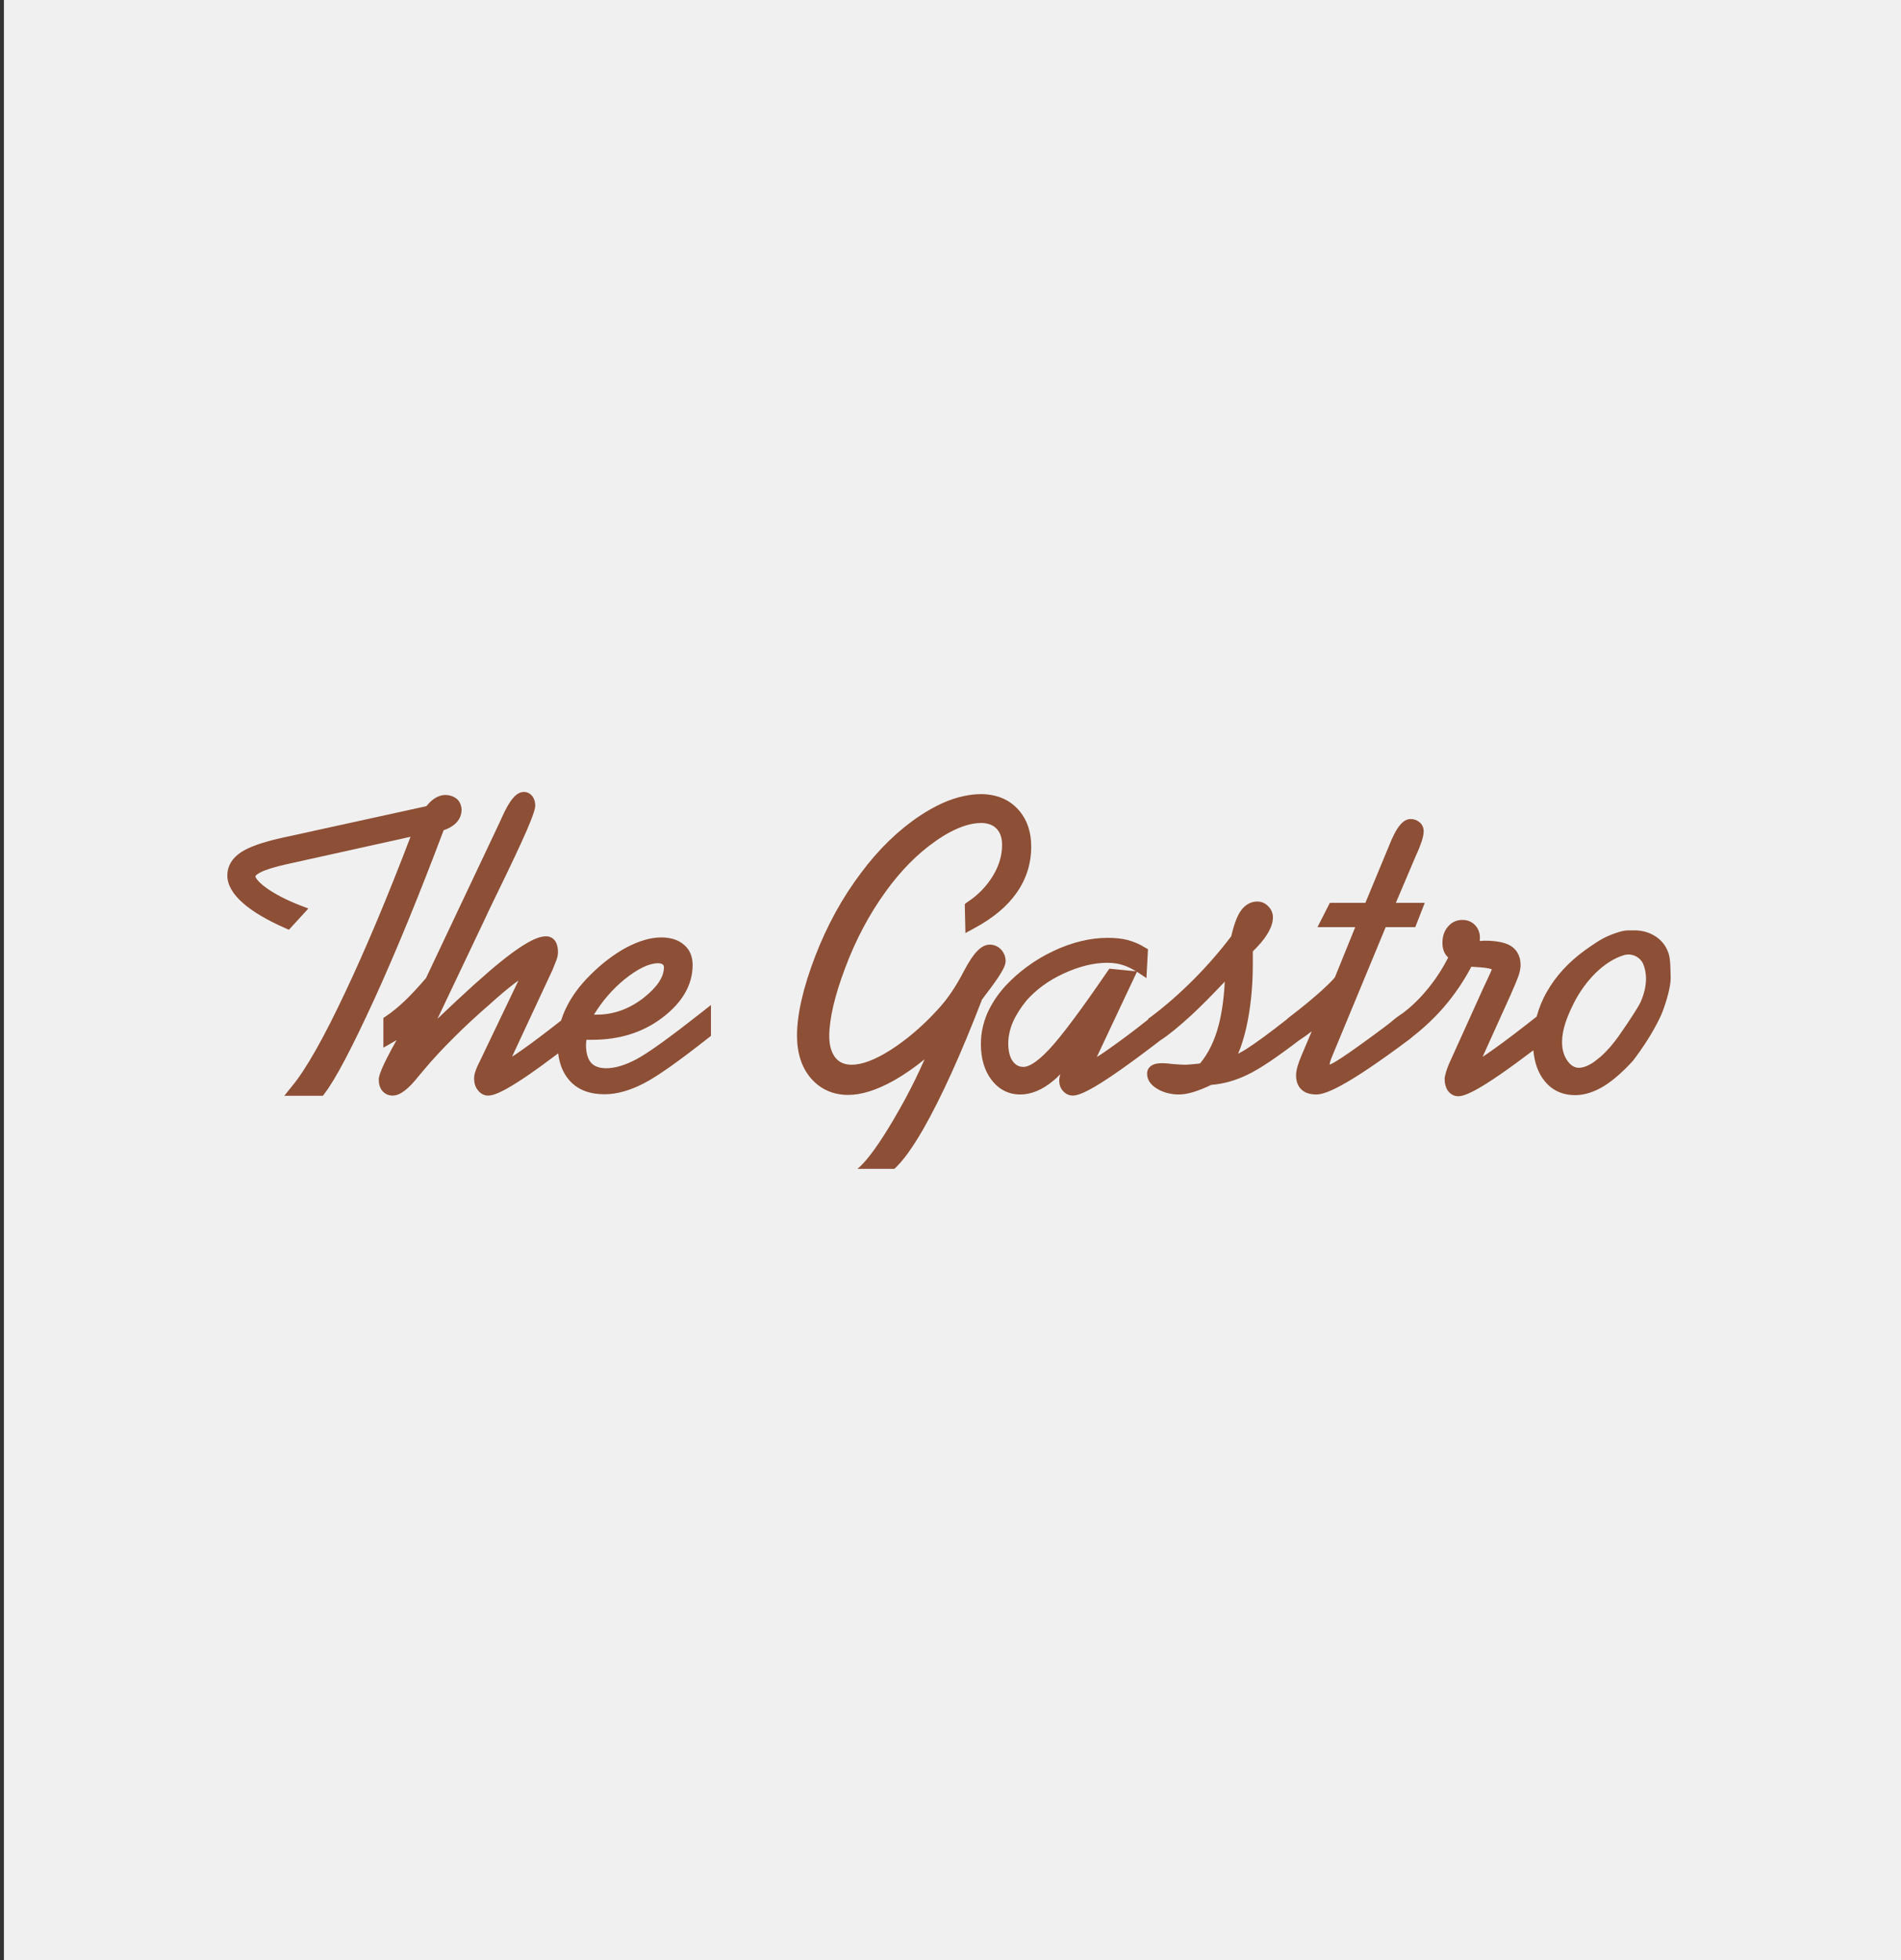 <svg width="485" height="500" viewBox="0 0 485 500" fill="none" xmlns="http://www.w3.org/2000/svg">
<rect x="0" y="0" width="485" height="500" fill="#333333" stroke="none"/>
<g clip-path="url(#clip0_9717_3163)">
<path d="M485.496 0H1V500H485.496V0Z" fill="#F0F0F0"/>
<path d="M116.171 210.091C117.129 209.198 117.636 208.138 117.748 206.91C117.861 205.906 117.41 204.511 116.622 203.841C115.834 203.172 114.82 202.781 113.637 202.781C112.624 202.781 111.666 203.116 110.765 203.73C110.09 204.176 109.414 204.846 108.794 205.627L71.628 213.774C66.954 214.834 63.631 216.006 61.548 217.345C59.183 218.907 58 220.916 58 223.316C58 225.659 59.352 228.059 62.055 230.402C64.532 232.578 68.136 234.699 72.698 236.707L73.711 237.154L78.667 231.741L76.64 230.96C73.036 229.565 70.164 228.059 67.967 226.496C65.208 224.487 65.152 223.539 65.152 223.483C65.152 223.483 65.321 223.092 66.503 222.479C67.855 221.809 70.051 221.139 72.979 220.47L104.74 213.439C98.883 228.784 93.252 242.176 88.015 253.224C82.552 264.831 77.991 272.866 74.5 277.051L72.529 279.506H82.384L82.834 278.892C85.593 275.265 89.761 267.397 95.561 254.731C101.136 242.511 107.049 228.059 113.187 211.765C114.369 211.374 115.383 210.816 116.171 210.091Z" fill="#8D4F35"/>
<path d="M162.461 270.131C159.533 271.694 156.942 272.475 154.69 272.475C152.944 272.475 151.649 272.029 150.804 271.08C149.959 270.132 149.509 268.569 149.509 266.56C149.509 266.114 149.565 265.668 149.621 265.221C149.959 265.221 150.466 265.221 151.086 265.221C158.068 265.221 164.094 263.324 169.049 259.53C174.118 255.679 176.708 251.16 176.708 246.138C176.708 243.961 175.976 242.176 174.456 240.948C173.048 239.721 171.077 239.107 168.655 239.107C166.009 239.107 163.024 240 159.814 241.674C156.717 243.348 153.62 245.691 150.635 248.649C147.876 251.383 145.792 254.229 144.384 257.186C143.878 258.246 143.483 259.251 143.145 260.311C139.372 263.268 136.219 265.668 133.685 267.453C132.502 268.29 131.489 269.015 130.644 269.518L140.949 247.421C141.456 246.193 141.794 245.356 142.019 244.743C142.244 244.073 142.357 243.459 142.357 242.845C142.357 241.729 142.132 240.837 141.738 240.167C141.175 239.274 140.33 238.828 139.316 238.828C137.796 238.828 134.98 239.497 127.828 245.245C123.886 248.425 118.424 253.336 111.61 259.864L123.549 234.754C124.9 231.797 126.815 227.947 129.124 223.148C135.656 209.589 136.557 206.631 136.557 205.46C136.557 204.567 136.332 203.841 135.881 203.172C135.318 202.446 134.586 202 133.685 202C131.77 202 130.081 203.953 128.054 208.473C127.547 209.645 127.096 210.537 126.815 211.151L108.682 249.486C106.767 251.718 104.965 253.671 103.332 255.233C101.699 256.795 100.066 258.135 98.489 259.195L97.813 259.641V267.23L100.066 265.947C100.404 265.723 100.798 265.5 101.192 265.277C97.25 272.308 96.631 274.428 96.631 275.377C96.631 276.493 96.912 277.441 97.476 278.167C98.151 279.004 99.052 279.45 100.179 279.45C102.15 279.45 104.289 277.664 106.767 274.54C107.387 273.814 107.837 273.256 108.175 272.866C110.315 270.299 112.849 267.565 115.665 264.775C118.48 261.929 121.521 259.139 124.731 256.349C127.321 254.005 129.63 252.052 131.658 250.546C131.883 250.378 132.108 250.211 132.277 250.099L122.366 270.801C121.915 271.638 121.578 272.419 121.352 273.089C121.071 273.87 120.958 274.484 120.958 275.042C120.958 276.214 121.24 277.218 121.859 277.999C122.704 279.171 123.774 279.45 124.506 279.45C126.252 279.45 129.856 278.167 142.413 268.681C142.751 271.582 143.765 273.926 145.398 275.711C147.482 277.999 150.466 279.115 154.239 279.115C157.336 279.115 160.715 278.167 164.263 276.325C167.754 274.54 173.16 270.689 180.819 264.663L181.382 264.217V256.349L178.904 258.302C171.02 264.496 165.558 268.458 162.461 270.131ZM159.251 249.876C162.686 247.086 165.614 245.691 167.867 245.691C168.43 245.691 168.824 245.803 169.106 246.026C169.218 246.138 169.387 246.305 169.387 246.751C169.387 249.207 167.642 251.829 164.15 254.563C160.546 257.353 156.548 258.804 152.324 258.804C152.043 258.804 151.818 258.804 151.536 258.804C153.676 255.289 156.266 252.331 159.251 249.876Z" fill="#8D4F35"/>
<path d="M425.668 243.067C425.668 243.012 425.612 242.956 425.612 242.956C424.317 239.161 420.431 237.097 416.433 237.32C415.194 237.376 414.575 236.985 410.464 238.659C408.324 239.552 406.071 241.17 404.269 242.454C400.215 245.411 396.949 248.926 394.64 253C393.457 255.064 392.612 257.185 392.049 259.305C387.657 262.765 383.997 265.555 381.237 267.508C380.055 268.345 379.041 269.07 378.253 269.572L385.292 254.004C386.418 251.493 387.094 249.819 387.432 248.871C387.77 247.81 387.938 246.918 387.938 246.192C387.938 243.402 386.587 242.007 385.461 241.282C383.997 240.389 381.8 239.943 378.703 239.943C378.59 239.943 378.422 239.943 378.084 239.998C377.915 239.998 377.689 239.998 377.521 239.998C377.521 239.719 377.577 239.496 377.577 239.217C377.577 237.934 377.126 236.818 376.338 235.981C375.493 235.088 374.367 234.642 373.072 234.642C371.608 234.642 370.312 235.255 369.355 236.427C368.454 237.487 368.004 238.882 368.004 240.501C368.004 241.561 368.229 242.454 368.623 243.179C368.848 243.57 369.13 243.904 369.468 244.239C368.004 247.141 366.202 249.875 364.174 252.33C362.26 254.674 360.176 256.683 357.98 258.357C356.628 259.249 355.84 259.863 354.995 260.589C354.488 260.979 353.925 261.481 353.137 262.039C342.437 270.019 339.903 271.358 339.284 271.525C339.284 271.525 339.284 271.525 339.228 271.525C339.228 271.469 339.228 271.469 339.228 271.414C339.228 271.414 339.228 270.856 340.185 268.679C340.41 268.121 340.579 267.731 340.692 267.452L353.531 236.483H361.077L363.499 230.289H356.122L361.246 218.237C361.922 216.786 362.372 215.614 362.71 214.61C363.048 213.549 363.217 212.712 363.217 212.043C363.217 211.15 362.879 210.369 362.26 209.811C361.809 209.42 361.077 208.918 359.895 208.918C357.924 208.918 356.234 210.983 354.32 215.893C354.151 216.284 354.038 216.618 353.925 216.842L348.35 230.289H339.284L336.13 236.483H345.76L340.579 249.261C340.523 249.317 340.129 249.987 337.2 252.665C334.892 254.73 332.132 257.017 328.979 259.417L328.416 259.863V259.919C323.742 263.602 320.194 266.168 317.998 267.563C317.266 268.01 316.533 268.456 315.858 268.791C316.646 267.061 317.266 264.997 317.885 262.486C319.011 257.575 319.631 251.995 319.631 245.802V242.677C321.095 241.226 322.334 239.831 323.178 238.492C324.305 236.706 324.812 235.2 324.755 233.805C324.699 232.8 324.305 231.907 323.573 231.182C322.784 230.345 321.827 229.954 320.757 229.954C319.574 229.954 317.829 230.401 316.421 232.521C315.52 233.916 314.788 235.981 314.112 238.827C311.24 242.621 308.086 246.248 304.651 249.708C301.16 253.223 297.443 256.515 293.558 259.417L292.938 259.863V260.031C288.996 263.155 285.618 265.666 282.971 267.508C281.732 268.4 280.662 269.126 279.817 269.628L290.066 247.866L292.488 249.484L292.882 242.119L292.094 241.672C290.686 240.78 289.165 240.166 287.701 239.775C286.237 239.385 284.491 239.217 282.633 239.217C278.184 239.217 273.51 240.333 268.78 242.565C264.05 244.797 259.939 247.81 256.504 251.493C254.42 253.781 252.9 256.18 251.83 258.58C250.816 261.035 250.253 263.602 250.253 266.28C250.253 269.963 251.154 273.088 252.956 275.431C254.871 277.942 257.348 279.17 260.333 279.17C263.092 279.17 265.908 277.998 268.667 275.71C269.287 275.208 269.906 274.65 270.526 273.98C270.3 274.706 270.244 275.208 270.244 275.654C270.244 276.715 270.582 277.607 271.201 278.277C272.046 279.226 273.003 279.449 273.679 279.449C275.537 279.449 279.705 277.886 295.641 265.666L295.923 265.443C298.175 263.992 300.822 261.816 303.863 259.026C306.453 256.627 309.325 253.725 312.479 250.377C312.254 254.785 311.691 258.636 310.846 261.76C309.832 265.555 308.255 268.735 306.172 271.246C306.059 271.246 305.947 271.246 305.834 271.302C303.694 271.525 302.849 271.581 302.455 271.581C301.667 271.581 300.597 271.525 299.358 271.414C297.95 271.246 297.105 271.19 296.599 271.19C295.472 271.19 294.684 271.302 294.065 271.637C293.164 272.083 292.657 272.864 292.657 273.869C292.657 275.431 293.558 276.77 295.416 277.831C296.993 278.723 298.795 279.17 300.822 279.17C301.892 279.17 303.131 278.947 304.426 278.556C305.665 278.165 307.185 277.607 309.044 276.715C312.028 276.491 315.126 275.654 318.223 274.148C321.32 272.697 325.6 269.795 331.4 265.387C332.414 264.718 333.54 263.937 334.666 263.044L332.921 267.173C332.752 267.564 332.526 268.121 332.188 268.903C331.175 271.246 330.668 272.976 330.668 274.259C330.668 275.822 331.119 277.049 332.02 277.886C332.864 278.723 334.159 279.17 335.793 279.17C337.932 279.17 342.719 277.719 359.726 264.997L360.514 264.327C363.442 262.039 366.089 259.528 368.398 256.85C371.045 253.781 373.41 250.321 375.381 246.583C376.056 246.639 376.901 246.694 377.802 246.75C379.379 246.862 380.224 247.085 380.618 247.252C380.449 247.643 380.167 248.368 379.548 249.652C379.097 250.656 378.703 251.437 378.422 252.051L369.862 270.967C369.468 271.804 369.186 272.641 368.961 273.311C368.736 274.092 368.567 274.706 368.567 275.264C368.567 276.38 368.848 277.384 369.355 278.165C370.2 279.337 371.27 279.616 372.002 279.616C373.804 279.616 377.577 278.221 391.205 267.898C391.486 271.023 392.387 273.59 393.964 275.599C395.935 278.11 398.582 279.337 401.904 279.337C404.326 279.337 406.86 278.5 409.45 276.882C411.703 275.431 414.124 273.311 416.658 270.521C421.22 264.55 423.528 259.696 424.148 258.078C425.218 255.232 426.231 251.716 426.231 249.54C426.175 247.476 426.231 244.686 425.668 243.067ZM267.71 267.619C264.219 271.358 262.191 272.139 261.121 272.139C259.995 272.139 259.15 271.693 258.418 270.744C257.63 269.684 257.236 268.121 257.236 266.168C257.236 264.383 257.63 262.542 258.418 260.7C259.263 258.803 260.446 256.962 261.91 255.176C264.331 252.442 267.485 250.098 271.37 248.313C275.256 246.527 278.973 245.578 282.464 245.578C283.872 245.578 285.167 245.746 286.406 246.136C287.532 246.471 288.658 247.029 289.841 247.755L283.027 247.085L282.52 247.81C275.763 257.687 270.751 264.383 267.71 267.619ZM418.629 255.455C418.235 256.404 416.377 259.417 413.054 264.16C411.703 266.113 410.126 267.954 408.38 269.516C407.761 270.019 407.198 270.465 406.691 270.856C405.227 271.86 403.931 272.362 402.805 272.362C401.735 272.362 400.778 271.804 399.933 270.632C398.976 269.293 398.525 267.731 398.525 265.778C398.525 262.653 399.764 259.361 401.566 255.79C404.438 250.154 409.225 245.132 414.349 243.625C416.264 243.067 418.348 244.016 419.192 245.802C420.037 247.81 420.544 250.935 418.629 255.455Z" fill="#8D4F35"/>
<path d="M253.407 223.26C254.927 220.694 255.659 218.127 255.659 215.56C255.659 213.719 255.209 212.379 254.251 211.375C253.519 210.594 252.506 210.147 251.267 209.98C250.929 209.924 250.591 209.924 250.253 209.924C247.888 209.924 245.129 210.761 242.144 212.379C241.018 212.993 239.835 213.719 238.596 214.611C234.035 217.792 229.811 222.089 225.982 227.389C221.815 233.137 218.324 239.665 215.62 246.919C212.917 254.062 211.566 259.977 211.566 264.329C211.566 266.672 212.129 268.514 213.143 269.797C214.156 271.025 215.508 271.583 217.31 271.583C219.9 271.583 223.223 270.355 227.165 267.844C231.219 265.277 235.386 261.762 239.385 257.354C241.75 254.787 243.946 251.551 245.917 247.701C248.338 243.069 250.366 240.949 252.506 240.949C253.632 240.949 254.645 241.395 255.434 242.232C256.166 243.069 256.56 244.018 256.56 245.134C256.56 246.194 255.884 247.812 252.675 252.109C251.773 253.281 251.098 254.229 250.535 254.955C245.129 269.016 240.06 280.12 235.555 287.988C232.796 292.787 230.375 296.135 228.178 298.144H218.774C218.774 297.976 222.322 296.191 231.05 280.12C232.514 277.386 234.204 274.038 235.893 270.188C233.246 272.364 230.6 274.15 228.066 275.6C223.673 278.056 219.788 279.283 216.409 279.283C212.523 279.283 209.313 277.832 206.892 275.042C204.527 272.308 203.344 268.625 203.344 264.162C203.344 258.693 204.921 251.886 207.962 243.962C211.003 236.038 214.945 228.896 219.675 222.647C224.236 216.509 229.361 211.598 234.767 208.027C238.653 205.46 242.369 203.786 245.861 203.061C247.381 202.726 248.845 202.559 250.309 202.559C251.605 202.559 252.843 202.726 253.97 203.005C256.166 203.563 258.081 204.679 259.601 206.297C261.91 208.752 263.092 211.989 263.092 215.951C263.092 220.247 261.854 224.209 259.376 227.724C256.954 231.184 253.35 234.197 248.564 236.764L246.311 237.991L246.142 230.626L246.762 230.124C249.634 228.282 251.83 225.883 253.407 223.26Z" fill="#8D4F35"/>
</g>
<defs>
<clipPath id="clip0_9717_3163">
<rect width="485" height="500" fill="white"/>
</clipPath>
</defs>
</svg>
